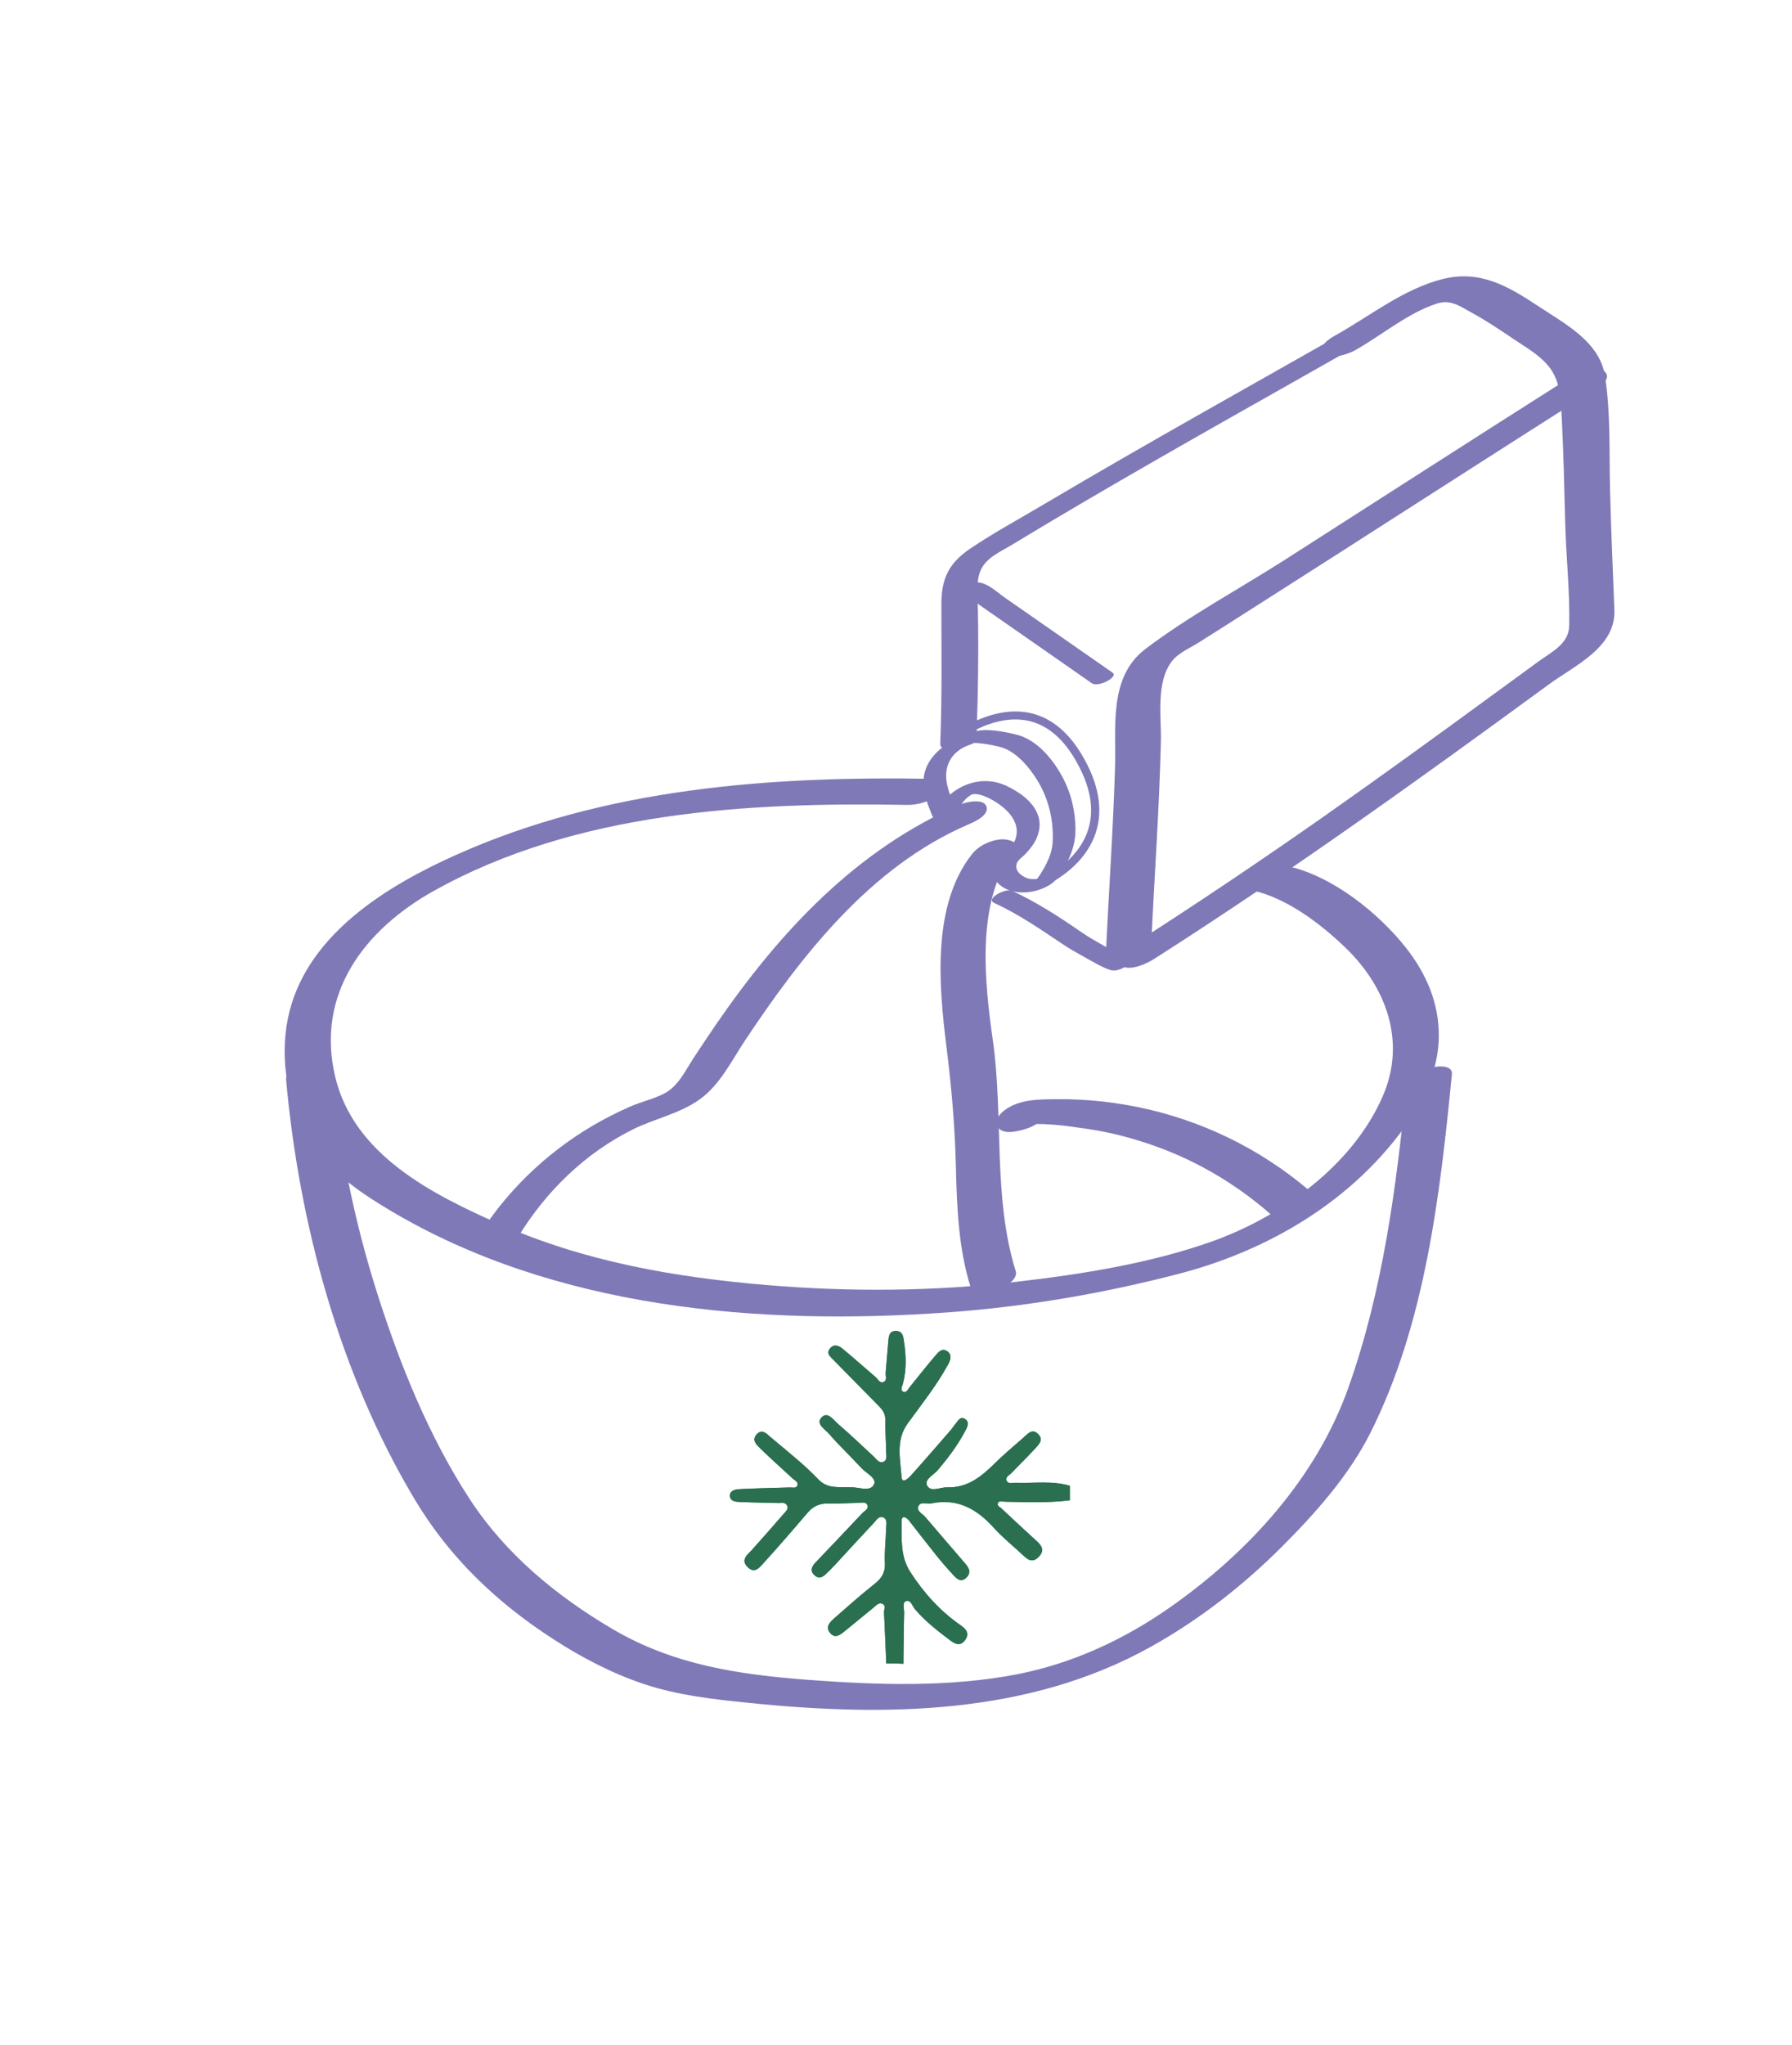 <?xml version="1.0" encoding="UTF-8"?> <svg xmlns="http://www.w3.org/2000/svg" viewBox="0 0 82.031 93.589" fill="none"><path d="M40.57 76.12C40.536 75.341 40.508 74.567 40.468 73.788C40.463 73.647 40.576 73.449 40.372 73.382C40.209 73.325 40.09 73.483 39.971 73.579C39.537 73.929 39.113 74.285 38.678 74.635C38.47 74.804 38.227 75.013 37.99 74.714C37.769 74.426 38.012 74.212 38.21 74.037C38.814 73.506 39.412 72.975 40.039 72.478C40.361 72.224 40.53 71.953 40.508 71.524C40.48 70.993 40.553 70.457 40.564 69.926C40.57 69.756 40.632 69.531 40.44 69.44C40.237 69.344 40.124 69.559 40.011 69.677C39.401 70.327 38.803 70.982 38.198 71.637C38.08 71.767 37.95 71.891 37.82 72.015C37.668 72.162 37.498 72.275 37.295 72.094C37.075 71.897 37.143 71.705 37.318 71.518C38.04 70.762 38.757 70.005 39.475 69.243C39.576 69.135 39.779 69.056 39.706 68.876C39.633 68.701 39.429 68.774 39.288 68.774C38.82 68.78 38.351 68.814 37.888 68.802C37.498 68.797 37.21 68.938 36.962 69.231C36.313 69.994 35.658 70.75 34.986 71.49C34.788 71.705 34.556 72.049 34.218 71.705C33.89 71.371 34.218 71.151 34.421 70.925C34.907 70.378 35.398 69.83 35.878 69.271C35.968 69.164 36.132 69.039 36.013 68.864C35.929 68.74 35.77 68.78 35.641 68.78C35.042 68.763 34.438 68.757 33.839 68.729C33.67 68.723 33.444 68.695 33.416 68.486C33.382 68.215 33.647 68.159 33.822 68.147C34.602 68.102 35.381 68.096 36.154 68.068C36.279 68.063 36.454 68.125 36.505 67.967C36.555 67.82 36.386 67.746 36.29 67.662C35.799 67.21 35.302 66.764 34.822 66.301C34.636 66.12 34.381 65.9 34.652 65.623C34.895 65.375 35.093 65.612 35.279 65.77C36.025 66.402 36.798 67.001 37.476 67.712C37.905 68.164 38.515 68.029 39.051 68.063C39.379 68.079 39.875 68.271 40.017 67.904C40.124 67.628 39.644 67.413 39.424 67.17C38.944 66.645 38.419 66.16 37.956 65.618C37.775 65.409 37.329 65.16 37.606 64.867C37.888 64.562 38.153 64.985 38.368 65.166C38.927 65.646 39.452 66.154 39.994 66.651C40.118 66.764 40.231 66.973 40.429 66.899C40.638 66.82 40.564 66.589 40.564 66.425C40.559 65.934 40.519 65.448 40.525 64.957C40.53 64.624 40.322 64.432 40.118 64.229C39.463 63.562 38.808 62.896 38.153 62.23C38.012 62.088 37.82 61.947 37.978 61.727C38.153 61.49 38.385 61.563 38.566 61.716C39.079 62.139 39.576 62.585 40.084 63.02C40.197 63.116 40.276 63.319 40.451 63.24C40.621 63.161 40.53 62.964 40.542 62.817C40.587 62.354 40.615 61.885 40.66 61.422C40.683 61.179 40.683 60.891 41.033 60.908C41.327 60.92 41.349 61.174 41.383 61.4C41.479 62.043 41.502 62.681 41.332 63.319C41.298 63.444 41.202 63.607 41.338 63.686C41.485 63.766 41.558 63.579 41.637 63.483C42.032 63.003 42.411 62.506 42.817 62.038C42.953 61.88 43.128 61.654 43.376 61.846C43.602 62.021 43.501 62.252 43.393 62.45C42.868 63.41 42.185 64.262 41.547 65.143C40.993 65.906 41.214 66.775 41.27 67.594C41.293 67.927 41.592 67.639 41.699 67.52C42.326 66.826 42.93 66.12 43.546 65.414C43.602 65.347 43.647 65.267 43.704 65.2C43.834 65.064 43.935 64.788 44.167 64.929C44.421 65.081 44.263 65.335 44.161 65.522C43.828 66.154 43.393 66.719 42.936 67.266C42.744 67.498 42.298 67.695 42.439 67.978C42.603 68.305 43.038 68.051 43.354 68.063C44.263 68.091 44.89 67.6 45.494 67.007C45.923 66.583 46.38 66.194 46.832 65.804C47.024 65.64 47.233 65.347 47.51 65.612C47.814 65.906 47.51 66.143 47.329 66.346C47.001 66.707 46.64 67.046 46.307 67.402C46.211 67.504 45.996 67.588 46.087 67.769C46.166 67.927 46.369 67.848 46.516 67.854C47.334 67.882 48.165 67.752 48.972 67.989C48.972 68.209 48.972 68.435 48.972 68.655C47.978 68.78 46.979 68.74 45.985 68.718C45.878 68.718 45.742 68.661 45.686 68.774C45.624 68.904 45.765 68.96 45.844 69.028C46.38 69.531 46.917 70.033 47.459 70.524C47.707 70.75 47.826 70.965 47.538 71.253C47.278 71.513 47.075 71.4 46.855 71.191C46.403 70.762 45.906 70.372 45.494 69.915C44.72 69.051 43.828 68.548 42.631 68.797C42.428 68.836 42.128 68.689 42.032 68.943C41.953 69.147 42.219 69.265 42.349 69.412C42.953 70.124 43.568 70.829 44.172 71.535C44.336 71.727 44.483 71.936 44.252 72.179C44.003 72.439 43.805 72.258 43.636 72.072C43.365 71.778 43.1 71.473 42.851 71.162C42.433 70.643 42.027 70.112 41.615 69.587C41.485 69.418 41.27 69.316 41.27 69.621C41.281 70.406 41.202 71.208 41.665 71.93C42.287 72.896 43.043 73.732 43.992 74.387C44.235 74.556 44.393 74.759 44.178 75.053C43.958 75.347 43.732 75.239 43.489 75.059C42.919 74.629 42.36 74.195 41.891 73.647C41.767 73.5 41.688 73.201 41.49 73.263C41.281 73.325 41.394 73.613 41.389 73.799C41.366 74.579 41.366 75.358 41.355 76.137C41.101 76.12 40.835 76.12 40.57 76.12Z" fill="#2A7050"></path><path d="M40.57 76.12C40.536 75.341 40.508 74.567 40.468 73.788C40.463 73.647 40.576 73.449 40.372 73.382C40.209 73.325 40.09 73.483 39.971 73.579C39.537 73.929 39.113 74.285 38.678 74.635C38.47 74.804 38.227 75.013 37.99 74.714C37.769 74.426 38.012 74.212 38.21 74.037C38.814 73.506 39.412 72.975 40.039 72.478C40.361 72.224 40.53 71.953 40.508 71.524C40.48 70.993 40.553 70.457 40.564 69.926C40.57 69.756 40.632 69.531 40.44 69.44C40.237 69.344 40.124 69.559 40.011 69.677C39.401 70.327 38.803 70.982 38.198 71.637C38.08 71.767 37.95 71.891 37.82 72.015C37.668 72.162 37.498 72.275 37.295 72.094C37.075 71.897 37.143 71.705 37.318 71.518C38.04 70.762 38.757 70.005 39.475 69.243C39.576 69.135 39.779 69.056 39.706 68.876C39.633 68.701 39.429 68.774 39.288 68.774C38.82 68.78 38.351 68.814 37.888 68.802C37.498 68.797 37.21 68.938 36.962 69.231C36.313 69.994 35.658 70.75 34.986 71.49C34.788 71.705 34.556 72.049 34.218 71.705C33.89 71.371 34.218 71.151 34.421 70.925C34.907 70.378 35.398 69.83 35.878 69.271C35.968 69.164 36.132 69.039 36.013 68.864C35.929 68.74 35.77 68.78 35.641 68.78C35.042 68.763 34.438 68.757 33.839 68.729C33.67 68.723 33.444 68.695 33.416 68.486C33.382 68.215 33.647 68.159 33.822 68.147C34.602 68.102 35.381 68.096 36.154 68.068C36.279 68.063 36.454 68.125 36.505 67.967C36.555 67.82 36.386 67.746 36.29 67.662C35.799 67.21 35.302 66.764 34.822 66.301C34.636 66.12 34.381 65.9 34.652 65.623C34.895 65.375 35.093 65.612 35.279 65.77C36.025 66.402 36.798 67.001 37.476 67.712C37.905 68.164 38.515 68.029 39.051 68.063C39.379 68.079 39.875 68.271 40.017 67.904C40.124 67.628 39.644 67.413 39.424 67.17C38.944 66.645 38.419 66.16 37.956 65.618C37.775 65.409 37.329 65.16 37.606 64.867C37.888 64.562 38.153 64.985 38.368 65.166C38.927 65.646 39.452 66.154 39.994 66.651C40.118 66.764 40.231 66.973 40.429 66.899C40.638 66.82 40.564 66.589 40.564 66.425C40.559 65.934 40.519 65.448 40.525 64.957C40.53 64.624 40.322 64.432 40.118 64.229C39.463 63.562 38.808 62.896 38.153 62.23C38.012 62.088 37.82 61.947 37.978 61.727C38.153 61.49 38.385 61.563 38.566 61.716C39.079 62.139 39.576 62.585 40.084 63.02C40.197 63.116 40.276 63.319 40.451 63.24C40.621 63.161 40.53 62.964 40.542 62.817C40.587 62.354 40.615 61.885 40.66 61.422C40.683 61.179 40.683 60.891 41.033 60.908C41.327 60.92 41.349 61.174 41.383 61.4C41.479 62.043 41.502 62.681 41.332 63.319C41.298 63.444 41.202 63.607 41.338 63.686C41.485 63.766 41.558 63.579 41.637 63.483C42.032 63.003 42.411 62.506 42.817 62.038C42.953 61.88 43.128 61.654 43.376 61.846C43.602 62.021 43.501 62.252 43.393 62.45C42.868 63.41 42.185 64.262 41.547 65.143C40.993 65.906 41.214 66.775 41.27 67.594C41.293 67.927 41.592 67.639 41.699 67.52C42.326 66.826 42.93 66.12 43.546 65.414C43.602 65.347 43.647 65.267 43.704 65.2C43.834 65.064 43.935 64.788 44.167 64.929C44.421 65.081 44.263 65.335 44.161 65.522C43.828 66.154 43.393 66.719 42.936 67.266C42.744 67.498 42.298 67.695 42.439 67.978C42.603 68.305 43.038 68.051 43.354 68.063C44.263 68.091 44.89 67.6 45.494 67.007C45.923 66.583 46.38 66.194 46.832 65.804C47.024 65.64 47.233 65.347 47.51 65.612C47.814 65.906 47.51 66.143 47.329 66.346C47.001 66.707 46.64 67.046 46.307 67.402C46.211 67.504 45.996 67.588 46.087 67.769C46.166 67.927 46.369 67.848 46.516 67.854C47.334 67.882 48.165 67.752 48.972 67.989C48.972 68.209 48.972 68.435 48.972 68.655C47.978 68.78 46.979 68.74 45.985 68.718C45.878 68.718 45.742 68.661 45.686 68.774C45.624 68.904 45.765 68.96 45.844 69.028C46.38 69.531 46.917 70.033 47.459 70.524C47.707 70.75 47.826 70.965 47.538 71.253C47.278 71.513 47.075 71.4 46.855 71.191C46.403 70.762 45.906 70.372 45.494 69.915C44.72 69.051 43.828 68.548 42.631 68.797C42.428 68.836 42.128 68.689 42.032 68.943C41.953 69.147 42.219 69.265 42.349 69.412C42.953 70.124 43.568 70.829 44.172 71.535C44.336 71.727 44.483 71.936 44.252 72.179C44.003 72.439 43.805 72.258 43.636 72.072C43.365 71.778 43.1 71.473 42.851 71.162C42.433 70.643 42.027 70.112 41.615 69.587C41.485 69.418 41.27 69.316 41.27 69.621C41.281 70.406 41.202 71.208 41.665 71.93C42.287 72.896 43.043 73.732 43.992 74.387C44.235 74.556 44.393 74.759 44.178 75.053C43.958 75.347 43.732 75.239 43.489 75.059C42.919 74.629 42.36 74.195 41.891 73.647C41.767 73.5 41.688 73.201 41.49 73.263C41.281 73.325 41.394 73.613 41.389 73.799C41.366 74.579 41.366 75.358 41.355 76.137C41.101 76.12 40.835 76.12 40.57 76.12Z" fill="#2A7050"></path><path d="M42.712 35.641C35.287 35.506 27.709 36.054 20.854 39.131C17.72 40.537 14.163 42.711 13.254 46.274C12.78 48.137 13.068 50.283 14.022 51.949C14.897 53.484 16.371 54.507 17.862 55.393C25.411 59.888 34.767 60.678 43.373 60.057C46.964 59.797 50.527 59.187 54.011 58.278C57.726 57.302 61.216 55.353 63.683 52.372C64.841 50.977 65.846 49.295 65.863 47.426C65.88 45.924 65.298 44.569 64.378 43.394C63.118 41.785 60.962 40.057 58.901 39.628C58.404 39.526 57.839 39.679 57.432 39.972C57.229 40.119 56.783 40.633 57.297 40.74C58.884 41.073 60.476 42.287 61.611 43.388C63.469 45.19 64.378 47.68 63.299 50.159C61.921 53.338 58.641 55.687 55.462 56.816C52.627 57.821 49.499 58.312 46.523 58.657C42.723 59.097 38.895 59.125 35.089 58.804C30.871 58.448 26.789 57.736 22.893 56.025C19.798 54.665 16.207 52.858 15.349 49.295C14.434 45.489 16.676 42.542 19.866 40.763C26.371 37.138 34.236 36.703 41.509 36.833C41.995 36.844 42.627 36.686 42.966 36.302C43.209 36.003 43.192 35.647 42.712 35.641Z" fill="#7F79B7"></path><path d="M13.097 49.412C13.695 56.03 15.547 62.862 18.975 68.599C20.573 71.275 22.73 73.331 25.344 75.019C26.637 75.855 28.021 76.578 29.477 77.063C31.013 77.577 32.634 77.758 34.237 77.921C40.494 78.565 47.072 78.492 52.69 75.352C54.909 74.116 56.925 72.54 58.715 70.745C60.245 69.209 61.747 67.52 62.73 65.572C65.242 60.581 65.925 54.652 66.462 49.158C66.535 48.418 64.452 48.955 64.384 49.632C63.927 54.296 63.3 59.068 61.724 63.5C60.251 67.645 57.134 71.044 53.571 73.545C51.47 75.019 49.116 76.114 46.586 76.611C43.469 77.221 40.138 77.108 36.987 76.871C33.797 76.628 30.821 76.188 28.026 74.539C25.468 73.031 23.148 71.117 21.516 68.622C19.652 65.77 18.331 62.506 17.298 59.277C16.191 55.826 15.485 52.269 15.158 48.661C15.107 48.091 13.029 48.65 13.097 49.412Z" fill="#7F79B7"></path><path d="M62.161 14.857C57.378 17.578 52.562 20.249 47.824 23.055C46.684 23.733 45.498 24.371 44.397 25.116C43.443 25.766 43.098 26.466 43.093 27.618C43.093 29.758 43.126 31.881 43.042 34.021C43.019 34.631 44.679 34.173 44.702 33.643C44.775 31.723 44.798 29.809 44.764 27.889C44.753 27.324 44.662 26.663 44.877 26.127C45.12 25.534 45.769 25.263 46.294 24.947C47.429 24.258 48.57 23.581 49.716 22.909C54.069 20.356 58.474 17.906 62.861 15.41C63.883 14.828 62.855 14.456 62.161 14.857Z" fill="#7F79B7"></path><path d="M61.997 16.048C63.222 15.365 64.419 14.337 65.757 13.897C66.395 13.682 66.836 14.015 67.389 14.32C68.039 14.676 68.637 15.077 69.247 15.489C69.766 15.839 70.337 16.161 70.772 16.624C71.432 17.33 71.443 18.177 71.489 19.092C71.573 20.684 71.607 22.276 71.647 23.869C71.686 25.45 71.867 27.059 71.833 28.634C71.816 29.481 71.003 29.842 70.382 30.3C69.704 30.797 69.027 31.294 68.349 31.785C65.797 33.654 63.233 35.512 60.647 37.33C57.643 39.436 54.6 41.48 51.511 43.451C51.195 43.648 50.975 44.01 51.376 44.219C51.788 44.433 52.511 44.089 52.844 43.874C59.027 39.927 64.978 35.653 70.896 31.322C72.11 30.435 73.967 29.622 73.9 27.911C73.832 26.082 73.747 24.258 73.702 22.429C73.657 20.712 73.736 18.911 73.471 17.211C73.228 15.636 71.641 14.823 70.433 14.021C69.038 13.095 67.756 12.344 66.051 12.767C64.238 13.219 62.725 14.461 61.116 15.354C60.834 15.512 60.331 15.828 60.602 16.189C60.856 16.505 61.748 16.184 61.997 16.048Z" fill="#7F79B7"></path><path d="M71.872 17.273C67.507 20.039 63.159 22.84 58.806 25.624C56.699 26.968 54.429 28.187 52.436 29.695C50.742 30.982 51.098 33.235 51.042 35.121C50.957 37.967 50.754 40.802 50.624 43.642C50.59 44.404 52.668 43.834 52.702 43.168C52.843 40.085 53.069 37.002 53.142 33.913C53.165 32.812 52.899 31.197 53.662 30.237C53.944 29.881 54.458 29.661 54.836 29.424C55.576 28.961 56.31 28.492 57.044 28.024C62.442 24.591 67.806 21.118 73.21 17.696C73.526 17.499 73.746 17.137 73.345 16.928C72.933 16.714 72.21 17.064 71.872 17.273Z" fill="#7F79B7"></path><path d="M43.971 27.306V27.301C44.073 27.205 44.169 27.103 44.27 27.007C44.265 27.013 44.253 27.013 44.248 27.018C44.383 26.979 44.519 26.939 44.654 26.9C44.795 26.928 44.841 26.928 44.795 26.911C44.677 26.854 44.581 26.945 44.507 27.188C44.378 27.21 44.248 27.233 44.118 27.25C44.355 27.25 44.643 27.549 44.829 27.679C45.067 27.843 45.304 28.006 45.535 28.17C46.026 28.509 46.512 28.848 47.003 29.192C47.997 29.887 48.991 30.575 49.985 31.27C50.273 31.468 51.21 30.976 50.933 30.784C49.296 29.644 47.664 28.509 46.026 27.368C45.693 27.137 45.332 26.787 44.937 26.679C44.587 26.583 43.982 26.73 43.796 27.08C43.649 27.357 43.954 27.487 44.186 27.492C44.44 27.498 45.117 27.301 44.993 26.933C44.891 26.612 43.858 26.973 43.971 27.306Z" fill="#7F79B7"></path><path d="M45.193 36.488C45.915 36.827 46.819 37.549 46.463 38.453C46.35 38.741 46.136 38.978 45.91 39.187C45.712 39.373 45.509 39.565 45.475 39.842C45.419 40.294 45.848 40.627 46.232 40.751C46.825 40.943 47.581 40.807 48.095 40.463C48.451 40.226 48.671 39.825 48.852 39.452C49.106 38.938 49.241 38.47 49.23 37.911C49.219 37.137 49.049 36.369 48.699 35.68C48.264 34.816 47.497 33.851 46.52 33.614C46.079 33.506 45.611 33.416 45.153 33.41C44.594 33.399 44.03 33.653 43.55 33.93C42.77 34.376 42.2 35.048 42.279 35.985C42.313 36.38 42.443 36.759 42.595 37.126C42.674 37.318 42.708 37.504 42.94 37.532C43.233 37.566 43.572 37.397 43.753 37.171C43.917 36.962 44.035 36.725 44.233 36.539C44.34 36.437 44.476 36.358 44.498 36.352C44.724 36.301 44.978 36.397 45.193 36.488C45.481 36.612 46.418 36.115 45.995 35.929C45.221 35.59 44.346 35.731 43.668 36.222C43.42 36.403 43.211 36.623 43.03 36.872C42.974 36.945 42.923 37.024 42.872 37.109C42.736 37.318 42.827 37.171 43.024 37.052C43.199 37.013 43.375 36.973 43.55 36.928C43.725 36.934 43.736 37.052 43.679 36.866C43.663 36.815 43.634 36.764 43.617 36.714C43.567 36.584 43.516 36.454 43.471 36.318C43.391 36.076 43.318 35.816 43.312 35.556C43.29 34.98 43.567 34.506 44.069 34.223C44.25 34.122 44.447 34.071 44.628 33.986C44.549 34.026 44.521 33.992 44.577 33.998C44.651 34.003 44.718 34.003 44.792 34.009C45.131 34.037 45.464 34.099 45.791 34.184C46.497 34.37 47.096 35.082 47.474 35.692C48.01 36.556 48.242 37.555 48.185 38.56C48.157 39.068 47.897 39.576 47.626 40C47.581 40.073 47.474 40.226 47.451 40.243C47.536 40.186 47.423 40.231 47.384 40.231C47.293 40.231 47.209 40.231 47.118 40.214C46.836 40.152 46.469 39.91 46.525 39.576C46.559 39.362 46.796 39.232 46.938 39.08C47.118 38.888 47.293 38.679 47.412 38.441C47.581 38.097 47.649 37.719 47.53 37.346C47.31 36.663 46.621 36.217 46.006 35.929C45.712 35.799 44.769 36.29 45.193 36.488Z" fill="#7F79B7"></path><path d="M43.956 36.815C39.19 38.876 35.701 42.636 32.799 46.848C32.443 47.368 32.093 47.893 31.748 48.418C31.376 48.989 31.054 49.689 30.438 50.022C29.947 50.287 29.349 50.417 28.835 50.643C28.231 50.908 27.643 51.208 27.073 51.546C24.916 52.828 23.098 54.607 21.788 56.747C21.528 57.17 22.087 57.266 22.386 57.249C22.838 57.221 23.482 56.978 23.736 56.572C25.001 54.511 26.768 52.789 28.936 51.699C29.947 51.191 31.11 50.97 32.036 50.304C32.951 49.649 33.482 48.554 34.092 47.633C36.7 43.703 39.857 39.66 44.295 37.741C44.56 37.628 45.306 37.317 45.153 36.899C45.018 36.515 44.199 36.707 43.956 36.815Z" fill="#7F79B7"></path><path d="M44.491 39.091C42.65 41.423 42.978 45.116 43.322 47.872C43.554 49.718 43.712 51.525 43.757 53.388C43.802 55.252 43.875 57.126 44.434 58.916C44.632 59.56 46.704 58.848 46.495 58.165C45.445 54.794 45.942 51.096 45.451 47.623C45.072 44.964 44.649 41.18 46.439 38.91C46.755 38.51 46.089 38.397 45.84 38.408C45.338 38.442 44.801 38.696 44.491 39.091Z" fill="#7F79B7"></path><path d="M47.141 50.604C47.113 50.61 47.09 50.61 47.062 50.616C47.254 50.65 47.446 50.683 47.638 50.723C47.615 50.7 47.598 50.678 47.576 50.65C47.604 50.734 47.638 50.813 47.666 50.898C47.666 50.864 47.666 50.836 47.666 50.802C47.542 50.955 47.418 51.101 47.294 51.254C47.333 51.226 47.373 51.197 47.412 51.169C47.152 51.282 46.893 51.395 46.633 51.502C47.621 51.338 48.795 51.514 49.778 51.66C50.834 51.813 51.873 52.089 52.872 52.445C54.933 53.179 56.808 54.325 58.423 55.794C58.925 56.251 60.862 55.319 60.32 54.822C58.146 52.846 55.464 51.446 52.601 50.774C51.201 50.446 49.767 50.283 48.327 50.3C47.502 50.311 46.639 50.3 45.955 50.83C45.334 51.31 45.611 51.903 46.39 51.79C46.836 51.722 47.514 51.553 47.74 51.113C47.954 50.689 47.486 50.554 47.141 50.604Z" fill="#7F79B7"></path><path d="M45.514 41.321C46.62 41.83 47.637 42.53 48.647 43.207C48.986 43.433 49.342 43.631 49.698 43.828C50.053 44.026 50.426 44.252 50.816 44.387C51.047 44.466 51.358 44.348 51.55 44.212C51.674 44.122 51.855 43.907 51.617 43.828C51.239 43.699 50.878 43.478 50.533 43.281C50.183 43.083 49.833 42.885 49.506 42.66C48.495 41.959 47.439 41.276 46.321 40.762C46.027 40.633 45.09 41.129 45.514 41.321Z" fill="#7F79B7"></path><path d="M47.835 40.525L47.694 40.186C47.711 40.18 49.303 39.497 49.8 38.001C50.122 37.029 49.913 35.923 49.19 34.709C48.575 33.681 47.807 33.088 46.898 32.953C45.108 32.687 43.34 34.263 43.323 34.28L43.081 34.009C43.16 33.941 44.989 32.303 46.954 32.591C47.976 32.744 48.834 33.393 49.512 34.522C50.297 35.832 50.511 37.041 50.156 38.119C49.597 39.779 47.908 40.496 47.835 40.525Z" fill="#7F79B7"></path></svg> 